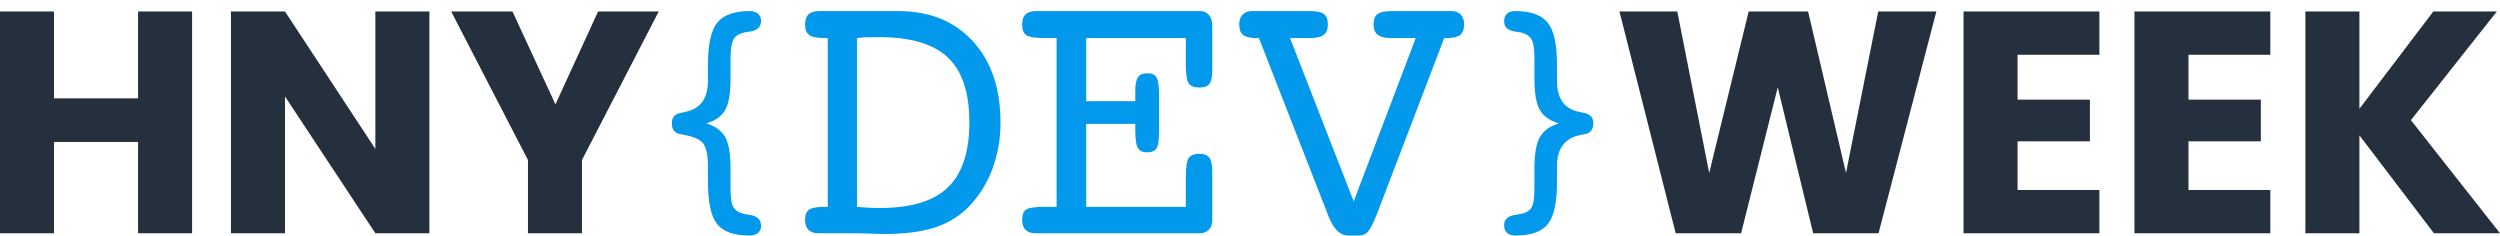 <svg width="180" height="17" viewBox="0 0 180 17" fill="none" xmlns="http://www.w3.org/2000/svg">
<path d="M13.831 0.826V16.795H9.941V10.221H3.89V16.795H0V0.826H3.89V7.082H9.941V0.826H13.831Z" fill="#25303E"/>
<path d="M30.916 16.795H27.026L20.519 6.945V16.795H16.629V0.826H20.519L27.026 10.721V0.826H30.916L30.916 16.795Z" fill="#25303E"/>
<path d="M47.43 0.826L41.902 11.518V16.795H38.012V11.518L32.484 0.826H36.898L39.992 7.514L43.063 0.826H47.43Z" fill="#25303E"/>
<path d="M139.418 0.826L135.255 16.795H130.546L127.998 6.285L125.359 16.795H120.65L116.601 0.826H120.764L123.062 12.45L125.905 0.826H130.182L132.912 12.45L135.232 0.826H139.418Z" fill="#25303E"/>
<path d="M145.264 3.942V7.173H150.473V10.175H145.264V13.679H151.156V16.795H141.374V0.826H151.156V3.942H145.264Z" fill="#25303E"/>
<path d="M157.571 3.942V7.173H162.78V10.175H157.571V13.679H163.463V16.795H153.681V0.826H163.463V3.942H157.571Z" fill="#25303E"/>
<path d="M175.245 16.795L169.877 9.743V16.795H165.987V0.826H169.877V7.832L175.2 0.826H179.773L173.585 8.651L180 16.795H175.245Z" fill="#25303E"/>
<path d="M50.856 8.883C51.502 9.083 51.953 9.41 52.212 9.865C52.47 10.32 52.599 11.083 52.599 12.155V13.588C52.599 14.259 52.67 14.707 52.812 14.934C52.954 15.159 53.212 15.318 53.587 15.408C53.67 15.427 53.79 15.447 53.945 15.466C54.513 15.543 54.797 15.808 54.797 16.26C54.802 16.357 54.784 16.453 54.746 16.543C54.707 16.631 54.648 16.71 54.574 16.773C54.392 16.906 54.17 16.971 53.945 16.957C52.854 16.957 52.086 16.686 51.641 16.144C51.195 15.601 50.972 14.582 50.972 13.084V11.961C50.972 11.206 50.866 10.672 50.653 10.359C50.44 10.046 49.917 9.818 49.085 9.676C48.882 9.66 48.691 9.577 48.542 9.439C48.42 9.281 48.361 9.082 48.378 8.883C48.358 8.71 48.407 8.536 48.514 8.398C48.62 8.261 48.777 8.17 48.949 8.147C49.046 8.127 49.185 8.095 49.365 8.05C50.437 7.824 50.972 7.085 50.972 5.833V4.681C50.972 3.19 51.198 2.17 51.65 1.621C52.102 1.073 52.873 0.798 53.964 0.798C54.185 0.784 54.404 0.851 54.579 0.987C54.652 1.052 54.709 1.132 54.747 1.221C54.784 1.311 54.801 1.408 54.797 1.505C54.797 1.95 54.513 2.209 53.945 2.28C53.835 2.299 53.748 2.312 53.683 2.318C53.277 2.396 52.994 2.556 52.836 2.798C52.678 3.04 52.599 3.509 52.599 4.206V5.629C52.599 6.707 52.47 7.472 52.212 7.924C51.953 8.376 51.502 8.695 50.856 8.883Z" fill="#0298EC"/>
<path d="M61.702 16.795H58.964C58.631 16.795 58.382 16.714 58.215 16.553C58.049 16.391 57.966 16.148 57.966 15.824C57.966 15.473 58.062 15.231 58.256 15.096C58.449 14.961 58.816 14.893 59.355 14.893H59.598V2.741H59.382C58.843 2.741 58.472 2.669 58.269 2.525C58.067 2.381 57.966 2.129 57.966 1.77C57.966 1.437 58.049 1.192 58.215 1.034C58.382 0.877 58.64 0.799 58.991 0.798H64.683C66.922 0.798 68.707 1.52 70.038 2.963C71.368 4.407 72.034 6.356 72.034 8.81C72.044 9.946 71.85 11.075 71.461 12.142C71.093 13.144 70.526 14.062 69.795 14.839C69.113 15.545 68.268 16.071 67.333 16.37C66.367 16.69 65.123 16.849 63.604 16.849C63.424 16.849 63.12 16.84 62.693 16.822C62.266 16.804 61.936 16.795 61.702 16.795ZM61.702 14.893C61.99 14.92 62.275 14.941 62.559 14.954C62.842 14.968 63.118 14.974 63.388 14.974C65.6 14.974 67.221 14.48 68.25 13.491C69.28 12.502 69.795 10.941 69.795 8.81C69.795 6.67 69.278 5.113 68.244 4.137C67.21 3.161 65.555 2.673 63.28 2.673C62.857 2.673 62.536 2.678 62.316 2.687C62.11 2.694 61.906 2.712 61.702 2.741V14.893Z" fill="#0298EC"/>
<path d="M75.212 16.795H74.578C74.255 16.795 74.01 16.714 73.843 16.552C73.677 16.391 73.594 16.148 73.594 15.824C73.594 15.465 73.69 15.22 73.884 15.089C74.077 14.959 74.52 14.893 75.212 14.893H76.076V2.741H75.212C74.538 2.741 74.1 2.671 73.897 2.532C73.695 2.392 73.594 2.138 73.594 1.77C73.594 1.437 73.677 1.192 73.843 1.034C74.01 0.877 74.264 0.799 74.605 0.798H86.353C86.483 0.79 86.612 0.81 86.732 0.858C86.853 0.905 86.96 0.98 87.048 1.075C87.205 1.259 87.284 1.527 87.284 1.877V5.061C87.284 5.528 87.217 5.852 87.082 6.032C86.947 6.212 86.704 6.302 86.353 6.302C85.985 6.302 85.731 6.203 85.591 6.005C85.452 5.807 85.382 5.362 85.382 4.67V2.741H78.207V7.286H81.74V6.571C81.74 6.086 81.806 5.749 81.936 5.56C82.066 5.371 82.293 5.276 82.617 5.276C82.932 5.276 83.15 5.378 83.271 5.58C83.393 5.782 83.454 6.216 83.454 6.882V9.39C83.454 10.065 83.391 10.496 83.265 10.685C83.139 10.874 82.914 10.968 82.59 10.968C82.267 10.968 82.044 10.861 81.923 10.645C81.801 10.429 81.74 10.011 81.74 9.39V8.918H78.207V14.893H85.382V12.708C85.382 12.016 85.452 11.571 85.591 11.373C85.731 11.175 85.985 11.076 86.353 11.076C86.695 11.076 86.936 11.168 87.075 11.353C87.214 11.537 87.284 11.886 87.284 12.398V15.797C87.303 16.067 87.216 16.333 87.041 16.539C86.951 16.628 86.843 16.696 86.725 16.74C86.606 16.784 86.48 16.803 86.353 16.795H75.212Z" fill="#0298EC"/>
<path d="M90.642 2.741H90.467C90.017 2.741 89.698 2.666 89.509 2.518C89.32 2.37 89.226 2.12 89.226 1.77C89.217 1.639 89.234 1.508 89.275 1.385C89.317 1.261 89.383 1.146 89.469 1.048C89.562 0.96 89.673 0.893 89.793 0.85C89.914 0.807 90.042 0.79 90.17 0.798H94.257C94.787 0.798 95.145 0.87 95.329 1.014C95.513 1.158 95.606 1.41 95.606 1.77C95.606 2.102 95.507 2.347 95.309 2.505C95.111 2.662 94.796 2.741 94.365 2.741H92.881L97.467 14.502L101.932 2.741H100.138C99.715 2.741 99.403 2.662 99.2 2.505C98.998 2.347 98.897 2.102 98.897 1.77C98.897 1.41 98.991 1.158 99.18 1.014C99.369 0.87 99.724 0.798 100.246 0.798H104.481C104.608 0.789 104.735 0.807 104.855 0.85C104.974 0.893 105.084 0.96 105.176 1.048C105.345 1.249 105.43 1.507 105.412 1.77C105.412 2.12 105.317 2.37 105.128 2.518C104.94 2.666 104.611 2.741 104.144 2.741H103.982L99.126 15.446C98.847 16.121 98.627 16.541 98.465 16.707C98.385 16.79 98.288 16.855 98.181 16.898C98.075 16.941 97.96 16.961 97.845 16.957H97.076C96.483 16.957 96.001 16.48 95.633 15.527L95.606 15.446L90.642 2.741Z" fill="#0298EC"/>
<path d="M112.239 8.883C111.587 8.695 111.131 8.374 110.87 7.919C110.608 7.464 110.477 6.701 110.477 5.63V4.206C110.477 3.522 110.406 3.062 110.264 2.827C110.122 2.591 109.871 2.428 109.509 2.338C109.384 2.312 109.258 2.293 109.132 2.28C108.576 2.202 108.299 1.957 108.299 1.544C108.292 1.442 108.306 1.34 108.341 1.244C108.376 1.148 108.431 1.06 108.502 0.987C108.674 0.849 108.892 0.782 109.112 0.798C110.203 0.798 110.974 1.073 111.426 1.621C111.878 2.17 112.104 3.19 112.104 4.681V5.833C112.104 7.091 112.627 7.831 113.672 8.05C113.872 8.089 114.024 8.121 114.127 8.147C114.3 8.185 114.457 8.274 114.578 8.403C114.679 8.542 114.729 8.711 114.718 8.883C114.728 9.069 114.675 9.253 114.568 9.405C114.451 9.544 114.287 9.634 114.108 9.657C114.037 9.67 113.937 9.689 113.808 9.715C112.672 9.935 112.104 10.683 112.104 11.961V13.084C112.104 14.582 111.881 15.601 111.436 16.144C110.99 16.686 110.222 16.957 109.132 16.957C108.907 16.974 108.685 16.907 108.507 16.768C108.434 16.694 108.377 16.605 108.341 16.508C108.306 16.41 108.291 16.306 108.299 16.202C108.299 15.789 108.577 15.543 109.132 15.466C109.216 15.458 109.3 15.445 109.383 15.427C109.803 15.356 110.09 15.208 110.245 14.982C110.4 14.756 110.477 14.291 110.477 13.588V12.155C110.477 11.096 110.608 10.336 110.87 9.875C111.131 9.414 111.588 9.083 112.239 8.883Z" fill="#0298EC"/>
</svg>
